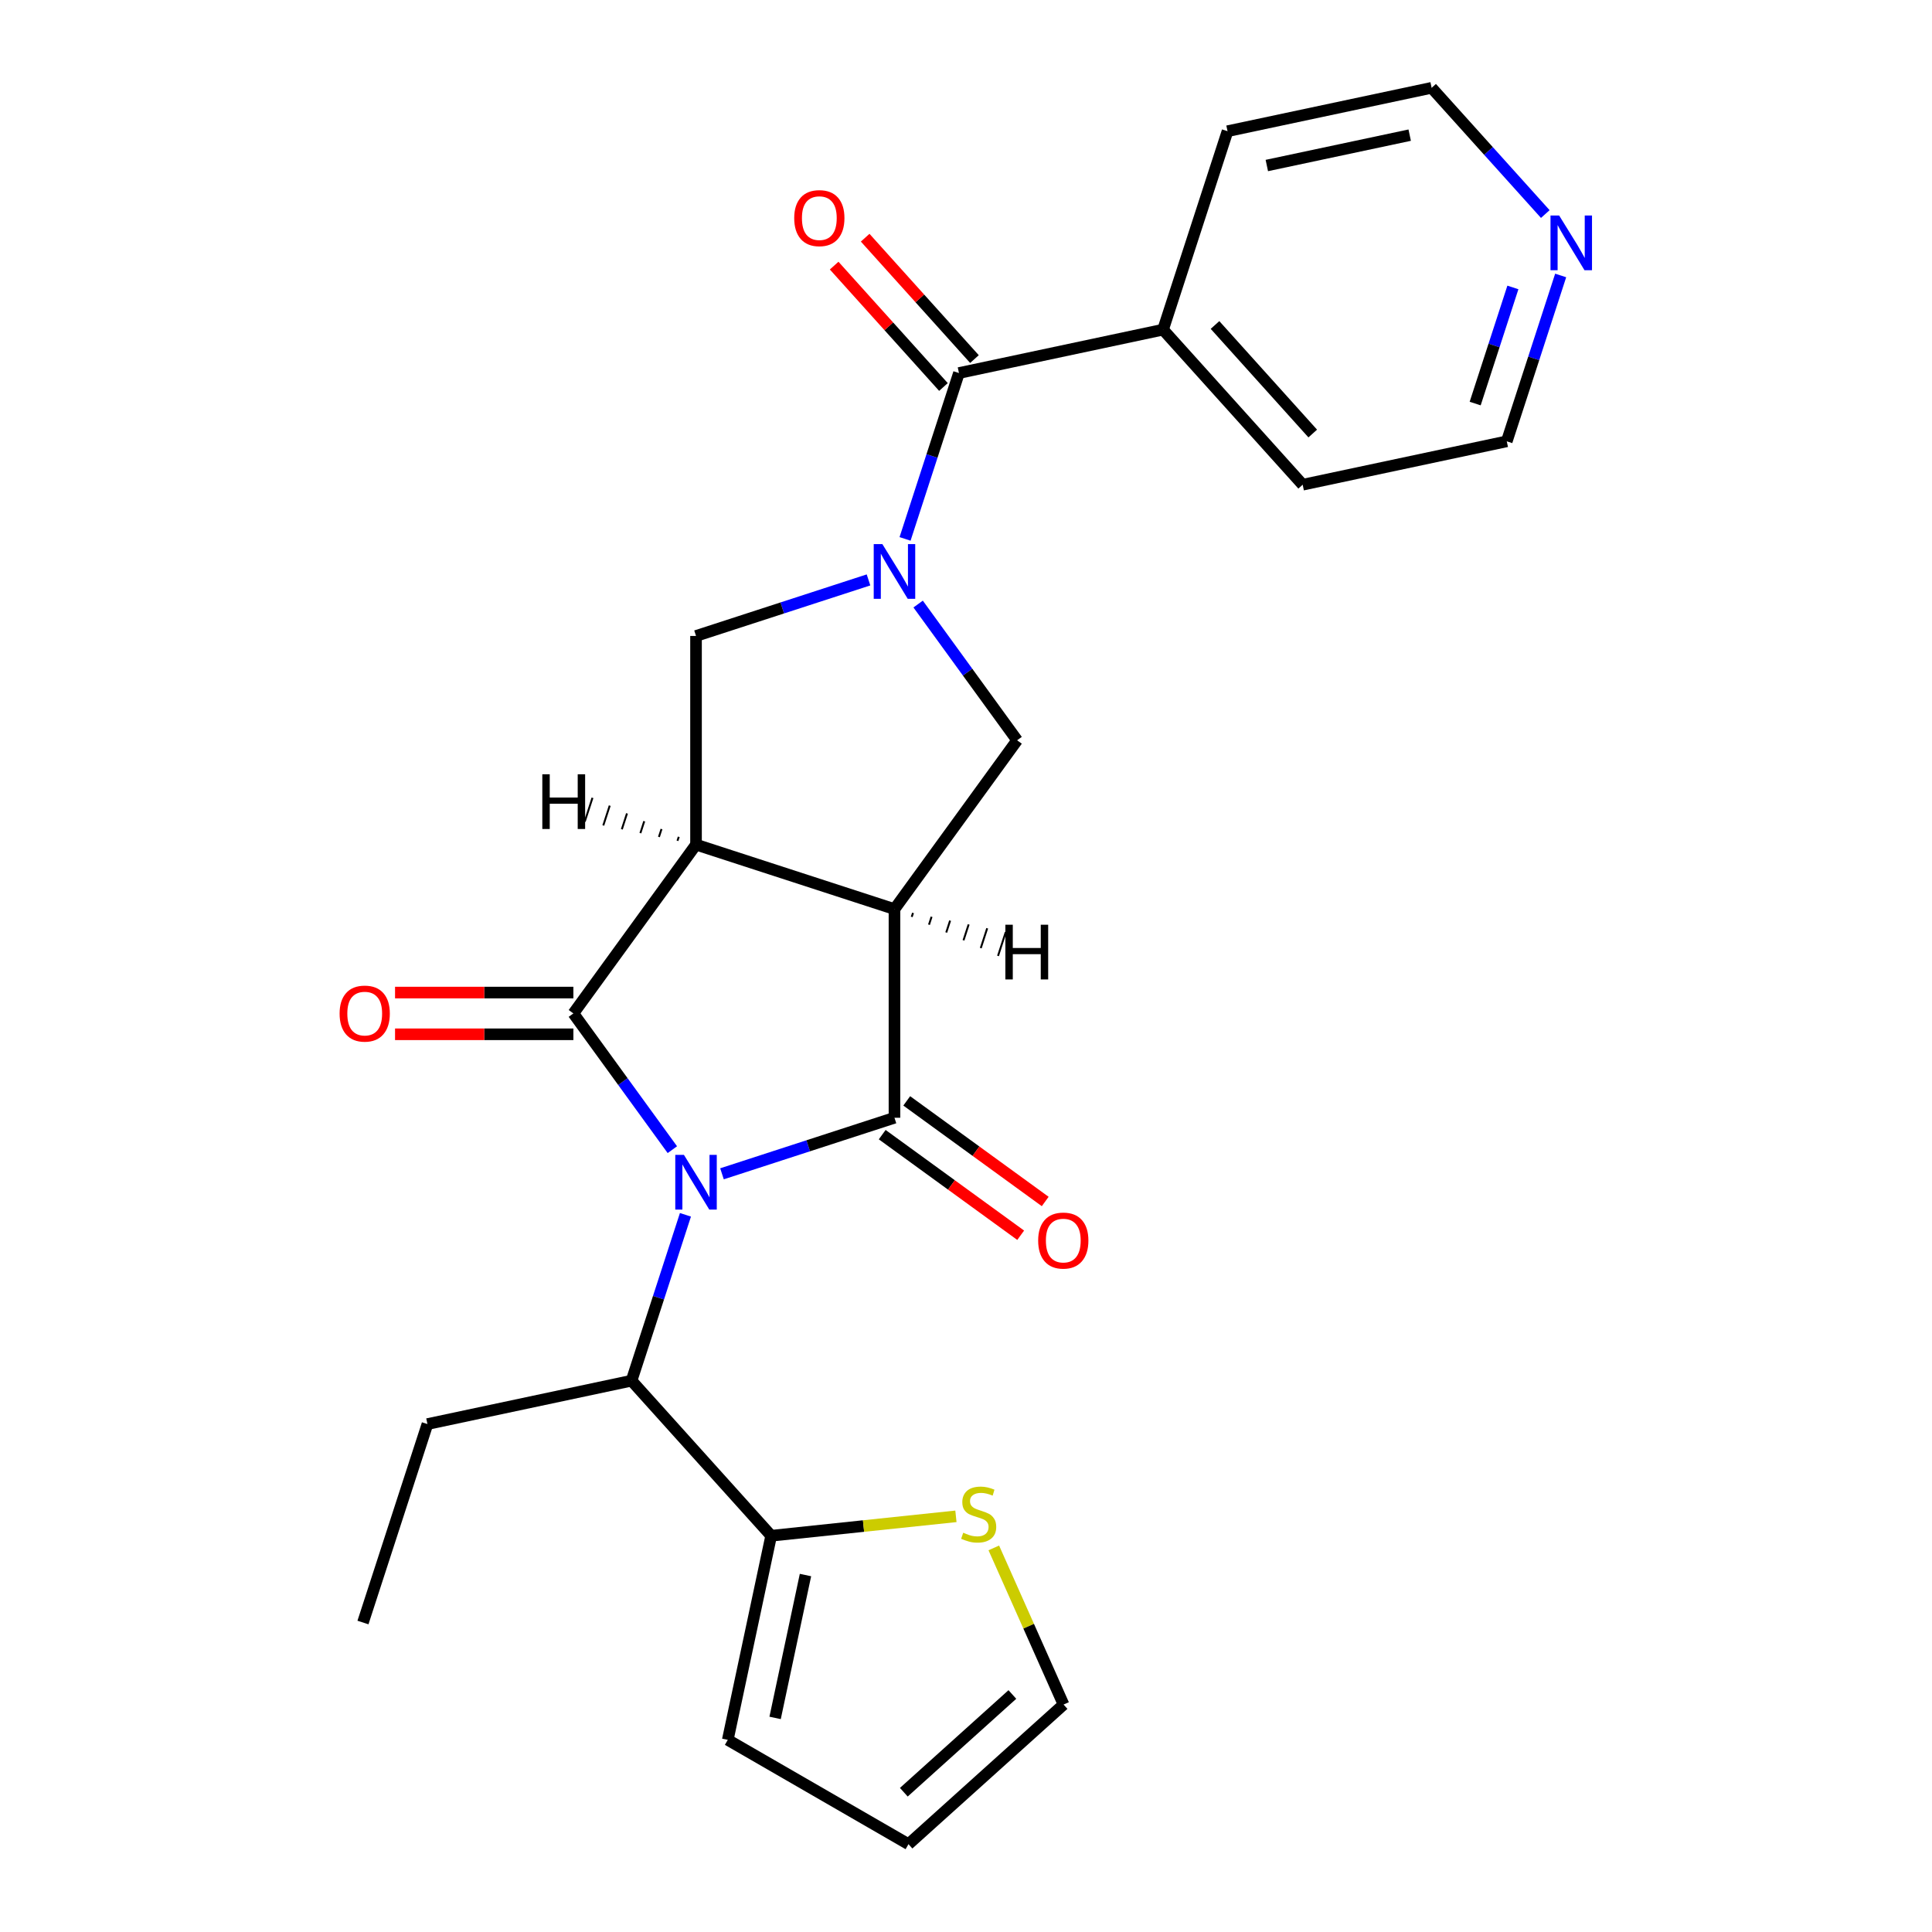 <?xml version='1.0' encoding='iso-8859-1'?>
<svg version='1.1' baseProfile='full'
              xmlns='http://www.w3.org/2000/svg'
                      xmlns:rdkit='http://www.rdkit.org/xml'
                      xmlns:xlink='http://www.w3.org/1999/xlink'
                  xml:space='preserve'
width='1000px' height='1000px' viewBox='0 0 1000 1000'>
<!-- END OF HEADER -->
<rect style='opacity:1.0;fill:#FFFFFF;stroke:none' width='1000' height='1000' x='0' y='0'> </rect>
<path class='bond-0' d='M 348.011,595.065 L 322.395,559.807' style='fill:none;fill-rule:evenodd;stroke:#0000FF;stroke-width:6px;stroke-linecap:butt;stroke-linejoin:miter;stroke-opacity:1' />
<path class='bond-0' d='M 322.395,559.807 L 296.779,524.549' style='fill:none;fill-rule:evenodd;stroke:#000000;stroke-width:6px;stroke-linecap:butt;stroke-linejoin:miter;stroke-opacity:1' />
<path class='bond-1' d='M 373.701,607.558 L 418.339,593.054' style='fill:none;fill-rule:evenodd;stroke:#0000FF;stroke-width:6px;stroke-linecap:butt;stroke-linejoin:miter;stroke-opacity:1' />
<path class='bond-1' d='M 418.339,593.054 L 462.977,578.55' style='fill:none;fill-rule:evenodd;stroke:#000000;stroke-width:6px;stroke-linecap:butt;stroke-linejoin:miter;stroke-opacity:1' />
<path class='bond-8' d='M 354.783,628.785 L 340.835,671.713' style='fill:none;fill-rule:evenodd;stroke:#0000FF;stroke-width:6px;stroke-linecap:butt;stroke-linejoin:miter;stroke-opacity:1' />
<path class='bond-8' d='M 340.835,671.713 L 326.886,714.641' style='fill:none;fill-rule:evenodd;stroke:#000000;stroke-width:6px;stroke-linecap:butt;stroke-linejoin:miter;stroke-opacity:1' />
<path class='bond-2' d='M 296.779,524.549 L 360.261,437.174' style='fill:none;fill-rule:evenodd;stroke:#000000;stroke-width:6px;stroke-linecap:butt;stroke-linejoin:miter;stroke-opacity:1' />
<path class='bond-11' d='M 296.779,513.749 L 250.628,513.749' style='fill:none;fill-rule:evenodd;stroke:#000000;stroke-width:6px;stroke-linecap:butt;stroke-linejoin:miter;stroke-opacity:1' />
<path class='bond-11' d='M 250.628,513.749 L 204.477,513.749' style='fill:none;fill-rule:evenodd;stroke:#FF0000;stroke-width:6px;stroke-linecap:butt;stroke-linejoin:miter;stroke-opacity:1' />
<path class='bond-11' d='M 296.779,535.349 L 250.628,535.349' style='fill:none;fill-rule:evenodd;stroke:#000000;stroke-width:6px;stroke-linecap:butt;stroke-linejoin:miter;stroke-opacity:1' />
<path class='bond-11' d='M 250.628,535.349 L 204.477,535.349' style='fill:none;fill-rule:evenodd;stroke:#FF0000;stroke-width:6px;stroke-linecap:butt;stroke-linejoin:miter;stroke-opacity:1' />
<path class='bond-3' d='M 462.977,578.55 L 462.977,470.548' style='fill:none;fill-rule:evenodd;stroke:#000000;stroke-width:6px;stroke-linecap:butt;stroke-linejoin:miter;stroke-opacity:1' />
<path class='bond-12' d='M 456.629,587.288 L 492.467,613.325' style='fill:none;fill-rule:evenodd;stroke:#000000;stroke-width:6px;stroke-linecap:butt;stroke-linejoin:miter;stroke-opacity:1' />
<path class='bond-12' d='M 492.467,613.325 L 528.304,639.363' style='fill:none;fill-rule:evenodd;stroke:#FF0000;stroke-width:6px;stroke-linecap:butt;stroke-linejoin:miter;stroke-opacity:1' />
<path class='bond-12' d='M 469.325,569.813 L 505.163,595.85' style='fill:none;fill-rule:evenodd;stroke:#000000;stroke-width:6px;stroke-linecap:butt;stroke-linejoin:miter;stroke-opacity:1' />
<path class='bond-12' d='M 505.163,595.85 L 541.001,621.888' style='fill:none;fill-rule:evenodd;stroke:#FF0000;stroke-width:6px;stroke-linecap:butt;stroke-linejoin:miter;stroke-opacity:1' />
<path class='bond-6' d='M 360.261,437.174 L 360.261,329.171' style='fill:none;fill-rule:evenodd;stroke:#000000;stroke-width:6px;stroke-linecap:butt;stroke-linejoin:miter;stroke-opacity:1' />
<path class='bond-25' d='M 360.261,437.174 L 462.977,470.548' style='fill:none;fill-rule:evenodd;stroke:#000000;stroke-width:6px;stroke-linecap:butt;stroke-linejoin:miter;stroke-opacity:1' />
<path class='bond-29' d='M 351.328,433.136 L 350.661,435.19' style='fill:none;fill-rule:evenodd;stroke:#000000;stroke-width:1.0px;stroke-linecap:butt;stroke-linejoin:miter;stroke-opacity:1' />
<path class='bond-29' d='M 342.396,429.098 L 341.061,433.206' style='fill:none;fill-rule:evenodd;stroke:#000000;stroke-width:1.0px;stroke-linecap:butt;stroke-linejoin:miter;stroke-opacity:1' />
<path class='bond-29' d='M 333.463,425.06 L 331.461,431.223' style='fill:none;fill-rule:evenodd;stroke:#000000;stroke-width:1.0px;stroke-linecap:butt;stroke-linejoin:miter;stroke-opacity:1' />
<path class='bond-29' d='M 324.531,421.022 L 321.861,429.239' style='fill:none;fill-rule:evenodd;stroke:#000000;stroke-width:1.0px;stroke-linecap:butt;stroke-linejoin:miter;stroke-opacity:1' />
<path class='bond-29' d='M 315.598,416.984 L 312.261,427.255' style='fill:none;fill-rule:evenodd;stroke:#000000;stroke-width:1.0px;stroke-linecap:butt;stroke-linejoin:miter;stroke-opacity:1' />
<path class='bond-29' d='M 306.666,412.946 L 302.661,425.272' style='fill:none;fill-rule:evenodd;stroke:#000000;stroke-width:1.0px;stroke-linecap:butt;stroke-linejoin:miter;stroke-opacity:1' />
<path class='bond-5' d='M 462.977,470.548 L 526.459,383.172' style='fill:none;fill-rule:evenodd;stroke:#000000;stroke-width:6px;stroke-linecap:butt;stroke-linejoin:miter;stroke-opacity:1' />
<path class='bond-30' d='M 471.91,474.586 L 472.577,472.532' style='fill:none;fill-rule:evenodd;stroke:#000000;stroke-width:1.0px;stroke-linecap:butt;stroke-linejoin:miter;stroke-opacity:1' />
<path class='bond-30' d='M 480.842,478.624 L 482.177,474.515' style='fill:none;fill-rule:evenodd;stroke:#000000;stroke-width:1.0px;stroke-linecap:butt;stroke-linejoin:miter;stroke-opacity:1' />
<path class='bond-30' d='M 489.775,482.662 L 491.777,476.499' style='fill:none;fill-rule:evenodd;stroke:#000000;stroke-width:1.0px;stroke-linecap:butt;stroke-linejoin:miter;stroke-opacity:1' />
<path class='bond-30' d='M 498.707,486.7 L 501.377,478.483' style='fill:none;fill-rule:evenodd;stroke:#000000;stroke-width:1.0px;stroke-linecap:butt;stroke-linejoin:miter;stroke-opacity:1' />
<path class='bond-30' d='M 507.64,490.738 L 510.977,480.466' style='fill:none;fill-rule:evenodd;stroke:#000000;stroke-width:1.0px;stroke-linecap:butt;stroke-linejoin:miter;stroke-opacity:1' />
<path class='bond-30' d='M 516.572,494.776 L 520.577,482.45' style='fill:none;fill-rule:evenodd;stroke:#000000;stroke-width:1.0px;stroke-linecap:butt;stroke-linejoin:miter;stroke-opacity:1' />
<path class='bond-4' d='M 475.227,312.657 L 500.843,347.915' style='fill:none;fill-rule:evenodd;stroke:#0000FF;stroke-width:6px;stroke-linecap:butt;stroke-linejoin:miter;stroke-opacity:1' />
<path class='bond-4' d='M 500.843,347.915 L 526.459,383.172' style='fill:none;fill-rule:evenodd;stroke:#000000;stroke-width:6px;stroke-linecap:butt;stroke-linejoin:miter;stroke-opacity:1' />
<path class='bond-7' d='M 468.455,278.937 L 482.403,236.009' style='fill:none;fill-rule:evenodd;stroke:#0000FF;stroke-width:6px;stroke-linecap:butt;stroke-linejoin:miter;stroke-opacity:1' />
<path class='bond-7' d='M 482.403,236.009 L 496.352,193.081' style='fill:none;fill-rule:evenodd;stroke:#000000;stroke-width:6px;stroke-linecap:butt;stroke-linejoin:miter;stroke-opacity:1' />
<path class='bond-26' d='M 449.537,300.164 L 404.899,314.668' style='fill:none;fill-rule:evenodd;stroke:#0000FF;stroke-width:6px;stroke-linecap:butt;stroke-linejoin:miter;stroke-opacity:1' />
<path class='bond-26' d='M 404.899,314.668 L 360.261,329.171' style='fill:none;fill-rule:evenodd;stroke:#000000;stroke-width:6px;stroke-linecap:butt;stroke-linejoin:miter;stroke-opacity:1' />
<path class='bond-13' d='M 504.378,185.854 L 476.094,154.442' style='fill:none;fill-rule:evenodd;stroke:#000000;stroke-width:6px;stroke-linecap:butt;stroke-linejoin:miter;stroke-opacity:1' />
<path class='bond-13' d='M 476.094,154.442 L 447.81,123.029' style='fill:none;fill-rule:evenodd;stroke:#FF0000;stroke-width:6px;stroke-linecap:butt;stroke-linejoin:miter;stroke-opacity:1' />
<path class='bond-13' d='M 488.326,200.307 L 460.042,168.895' style='fill:none;fill-rule:evenodd;stroke:#000000;stroke-width:6px;stroke-linecap:butt;stroke-linejoin:miter;stroke-opacity:1' />
<path class='bond-13' d='M 460.042,168.895 L 431.758,137.483' style='fill:none;fill-rule:evenodd;stroke:#FF0000;stroke-width:6px;stroke-linecap:butt;stroke-linejoin:miter;stroke-opacity:1' />
<path class='bond-15' d='M 496.352,193.081 L 601.994,170.626' style='fill:none;fill-rule:evenodd;stroke:#000000;stroke-width:6px;stroke-linecap:butt;stroke-linejoin:miter;stroke-opacity:1' />
<path class='bond-9' d='M 326.886,714.641 L 399.154,794.902' style='fill:none;fill-rule:evenodd;stroke:#000000;stroke-width:6px;stroke-linecap:butt;stroke-linejoin:miter;stroke-opacity:1' />
<path class='bond-19' d='M 326.886,714.641 L 221.244,737.096' style='fill:none;fill-rule:evenodd;stroke:#000000;stroke-width:6px;stroke-linecap:butt;stroke-linejoin:miter;stroke-opacity:1' />
<path class='bond-10' d='M 399.154,794.902 L 446.969,789.877' style='fill:none;fill-rule:evenodd;stroke:#000000;stroke-width:6px;stroke-linecap:butt;stroke-linejoin:miter;stroke-opacity:1' />
<path class='bond-10' d='M 446.969,789.877 L 494.784,784.851' style='fill:none;fill-rule:evenodd;stroke:#CCCC00;stroke-width:6px;stroke-linecap:butt;stroke-linejoin:miter;stroke-opacity:1' />
<path class='bond-14' d='M 399.154,794.902 L 376.699,900.544' style='fill:none;fill-rule:evenodd;stroke:#000000;stroke-width:6px;stroke-linecap:butt;stroke-linejoin:miter;stroke-opacity:1' />
<path class='bond-14' d='M 416.914,815.24 L 401.196,889.189' style='fill:none;fill-rule:evenodd;stroke:#000000;stroke-width:6px;stroke-linecap:butt;stroke-linejoin:miter;stroke-opacity:1' />
<path class='bond-16' d='M 514.392,801.193 L 532.442,841.735' style='fill:none;fill-rule:evenodd;stroke:#CCCC00;stroke-width:6px;stroke-linecap:butt;stroke-linejoin:miter;stroke-opacity:1' />
<path class='bond-16' d='M 532.442,841.735 L 550.493,882.278' style='fill:none;fill-rule:evenodd;stroke:#000000;stroke-width:6px;stroke-linecap:butt;stroke-linejoin:miter;stroke-opacity:1' />
<path class='bond-18' d='M 376.699,900.544 L 470.232,954.545' style='fill:none;fill-rule:evenodd;stroke:#000000;stroke-width:6px;stroke-linecap:butt;stroke-linejoin:miter;stroke-opacity:1' />
<path class='bond-22' d='M 601.994,170.626 L 635.368,67.909' style='fill:none;fill-rule:evenodd;stroke:#000000;stroke-width:6px;stroke-linecap:butt;stroke-linejoin:miter;stroke-opacity:1' />
<path class='bond-23' d='M 601.994,170.626 L 674.261,250.887' style='fill:none;fill-rule:evenodd;stroke:#000000;stroke-width:6px;stroke-linecap:butt;stroke-linejoin:miter;stroke-opacity:1' />
<path class='bond-23' d='M 628.886,168.211 L 679.473,224.394' style='fill:none;fill-rule:evenodd;stroke:#000000;stroke-width:6px;stroke-linecap:butt;stroke-linejoin:miter;stroke-opacity:1' />
<path class='bond-27' d='M 550.493,882.278 L 470.232,954.545' style='fill:none;fill-rule:evenodd;stroke:#000000;stroke-width:6px;stroke-linecap:butt;stroke-linejoin:miter;stroke-opacity:1' />
<path class='bond-27' d='M 524,877.066 L 467.817,927.653' style='fill:none;fill-rule:evenodd;stroke:#000000;stroke-width:6px;stroke-linecap:butt;stroke-linejoin:miter;stroke-opacity:1' />
<path class='bond-17' d='M 807.8,142.576 L 793.852,185.504' style='fill:none;fill-rule:evenodd;stroke:#0000FF;stroke-width:6px;stroke-linecap:butt;stroke-linejoin:miter;stroke-opacity:1' />
<path class='bond-17' d='M 793.852,185.504 L 779.903,228.432' style='fill:none;fill-rule:evenodd;stroke:#000000;stroke-width:6px;stroke-linecap:butt;stroke-linejoin:miter;stroke-opacity:1' />
<path class='bond-17' d='M 783.072,148.779 L 773.308,178.829' style='fill:none;fill-rule:evenodd;stroke:#0000FF;stroke-width:6px;stroke-linecap:butt;stroke-linejoin:miter;stroke-opacity:1' />
<path class='bond-17' d='M 773.308,178.829 L 763.545,208.879' style='fill:none;fill-rule:evenodd;stroke:#000000;stroke-width:6px;stroke-linecap:butt;stroke-linejoin:miter;stroke-opacity:1' />
<path class='bond-28' d='M 799.838,110.789 L 770.424,78.122' style='fill:none;fill-rule:evenodd;stroke:#0000FF;stroke-width:6px;stroke-linecap:butt;stroke-linejoin:miter;stroke-opacity:1' />
<path class='bond-28' d='M 770.424,78.122 L 741.01,45.455' style='fill:none;fill-rule:evenodd;stroke:#000000;stroke-width:6px;stroke-linecap:butt;stroke-linejoin:miter;stroke-opacity:1' />
<path class='bond-24' d='M 221.244,737.096 L 187.87,839.812' style='fill:none;fill-rule:evenodd;stroke:#000000;stroke-width:6px;stroke-linecap:butt;stroke-linejoin:miter;stroke-opacity:1' />
<path class='bond-20' d='M 779.903,228.432 L 674.261,250.887' style='fill:none;fill-rule:evenodd;stroke:#000000;stroke-width:6px;stroke-linecap:butt;stroke-linejoin:miter;stroke-opacity:1' />
<path class='bond-21' d='M 741.01,45.455 L 635.368,67.909' style='fill:none;fill-rule:evenodd;stroke:#000000;stroke-width:6px;stroke-linecap:butt;stroke-linejoin:miter;stroke-opacity:1' />
<path class='bond-21' d='M 729.655,69.951 L 655.706,85.67' style='fill:none;fill-rule:evenodd;stroke:#000000;stroke-width:6px;stroke-linecap:butt;stroke-linejoin:miter;stroke-opacity:1' />
<path  class='atom-0' d='M 354.001 597.765
L 363.281 612.765
Q 364.201 614.245, 365.681 616.925
Q 367.161 619.605, 367.241 619.765
L 367.241 597.765
L 371.001 597.765
L 371.001 626.085
L 367.121 626.085
L 357.161 609.685
Q 356.001 607.765, 354.761 605.565
Q 353.561 603.365, 353.201 602.685
L 353.201 626.085
L 349.521 626.085
L 349.521 597.765
L 354.001 597.765
' fill='#0000FF'/>
<path  class='atom-5' d='M 456.717 281.637
L 465.997 296.637
Q 466.917 298.117, 468.397 300.797
Q 469.877 303.477, 469.957 303.637
L 469.957 281.637
L 473.717 281.637
L 473.717 309.957
L 469.837 309.957
L 459.877 293.557
Q 458.717 291.637, 457.477 289.437
Q 456.277 287.237, 455.917 286.557
L 455.917 309.957
L 452.237 309.957
L 452.237 281.637
L 456.717 281.637
' fill='#0000FF'/>
<path  class='atom-11' d='M 498.565 793.333
Q 498.885 793.453, 500.205 794.013
Q 501.525 794.573, 502.965 794.933
Q 504.445 795.253, 505.885 795.253
Q 508.565 795.253, 510.125 793.973
Q 511.685 792.653, 511.685 790.373
Q 511.685 788.813, 510.885 787.853
Q 510.125 786.893, 508.925 786.373
Q 507.725 785.853, 505.725 785.253
Q 503.205 784.493, 501.685 783.773
Q 500.205 783.053, 499.125 781.533
Q 498.085 780.013, 498.085 777.453
Q 498.085 773.893, 500.485 771.693
Q 502.925 769.493, 507.725 769.493
Q 511.005 769.493, 514.725 771.053
L 513.805 774.133
Q 510.405 772.733, 507.845 772.733
Q 505.085 772.733, 503.565 773.893
Q 502.045 775.013, 502.085 776.973
Q 502.085 778.493, 502.845 779.413
Q 503.645 780.333, 504.765 780.853
Q 505.925 781.373, 507.845 781.973
Q 510.405 782.773, 511.925 783.573
Q 513.445 784.373, 514.525 786.013
Q 515.645 787.613, 515.645 790.373
Q 515.645 794.293, 513.005 796.413
Q 510.405 798.493, 506.045 798.493
Q 503.525 798.493, 501.605 797.933
Q 499.725 797.413, 497.485 796.493
L 498.565 793.333
' fill='#CCCC00'/>
<path  class='atom-12' d='M 175.777 524.629
Q 175.777 517.829, 179.137 514.029
Q 182.497 510.229, 188.777 510.229
Q 195.057 510.229, 198.417 514.029
Q 201.777 517.829, 201.777 524.629
Q 201.777 531.509, 198.377 535.429
Q 194.977 539.309, 188.777 539.309
Q 182.537 539.309, 179.137 535.429
Q 175.777 531.549, 175.777 524.629
M 188.777 536.109
Q 193.097 536.109, 195.417 533.229
Q 197.777 530.309, 197.777 524.629
Q 197.777 519.069, 195.417 516.269
Q 193.097 513.429, 188.777 513.429
Q 184.457 513.429, 182.097 516.229
Q 179.777 519.029, 179.777 524.629
Q 179.777 530.349, 182.097 533.229
Q 184.457 536.109, 188.777 536.109
' fill='#FF0000'/>
<path  class='atom-13' d='M 537.353 642.112
Q 537.353 635.312, 540.713 631.512
Q 544.073 627.712, 550.353 627.712
Q 556.633 627.712, 559.993 631.512
Q 563.353 635.312, 563.353 642.112
Q 563.353 648.992, 559.953 652.912
Q 556.553 656.792, 550.353 656.792
Q 544.113 656.792, 540.713 652.912
Q 537.353 649.032, 537.353 642.112
M 550.353 653.592
Q 554.673 653.592, 556.993 650.712
Q 559.353 647.792, 559.353 642.112
Q 559.353 636.552, 556.993 633.752
Q 554.673 630.912, 550.353 630.912
Q 546.033 630.912, 543.673 633.712
Q 541.353 636.512, 541.353 642.112
Q 541.353 647.832, 543.673 650.712
Q 546.033 653.592, 550.353 653.592
' fill='#FF0000'/>
<path  class='atom-14' d='M 411.084 112.899
Q 411.084 106.099, 414.444 102.299
Q 417.804 98.499, 424.084 98.499
Q 430.364 98.499, 433.724 102.299
Q 437.084 106.099, 437.084 112.899
Q 437.084 119.779, 433.684 123.699
Q 430.284 127.579, 424.084 127.579
Q 417.844 127.579, 414.444 123.699
Q 411.084 119.819, 411.084 112.899
M 424.084 124.379
Q 428.404 124.379, 430.724 121.499
Q 433.084 118.579, 433.084 112.899
Q 433.084 107.339, 430.724 104.539
Q 428.404 101.699, 424.084 101.699
Q 419.764 101.699, 417.404 104.499
Q 415.084 107.299, 415.084 112.899
Q 415.084 118.619, 417.404 121.499
Q 419.764 124.379, 424.084 124.379
' fill='#FF0000'/>
<path  class='atom-18' d='M 807.018 111.556
L 816.298 126.556
Q 817.218 128.036, 818.698 130.716
Q 820.178 133.396, 820.258 133.556
L 820.258 111.556
L 824.018 111.556
L 824.018 139.876
L 820.138 139.876
L 810.178 123.476
Q 809.018 121.556, 807.778 119.356
Q 806.578 117.156, 806.218 116.476
L 806.218 139.876
L 802.538 139.876
L 802.538 111.556
L 807.018 111.556
' fill='#0000FF'/>
<path  class='atom-26' d='M 280.703 400.764
L 284.543 400.764
L 284.543 412.804
L 299.023 412.804
L 299.023 400.764
L 302.863 400.764
L 302.863 429.084
L 299.023 429.084
L 299.023 416.004
L 284.543 416.004
L 284.543 429.084
L 280.703 429.084
L 280.703 400.764
' fill='#000000'/>
<path  class='atom-27' d='M 520.375 478.638
L 524.215 478.638
L 524.215 490.678
L 538.695 490.678
L 538.695 478.638
L 542.535 478.638
L 542.535 506.958
L 538.695 506.958
L 538.695 493.878
L 524.215 493.878
L 524.215 506.958
L 520.375 506.958
L 520.375 478.638
' fill='#000000'/>
</svg>
